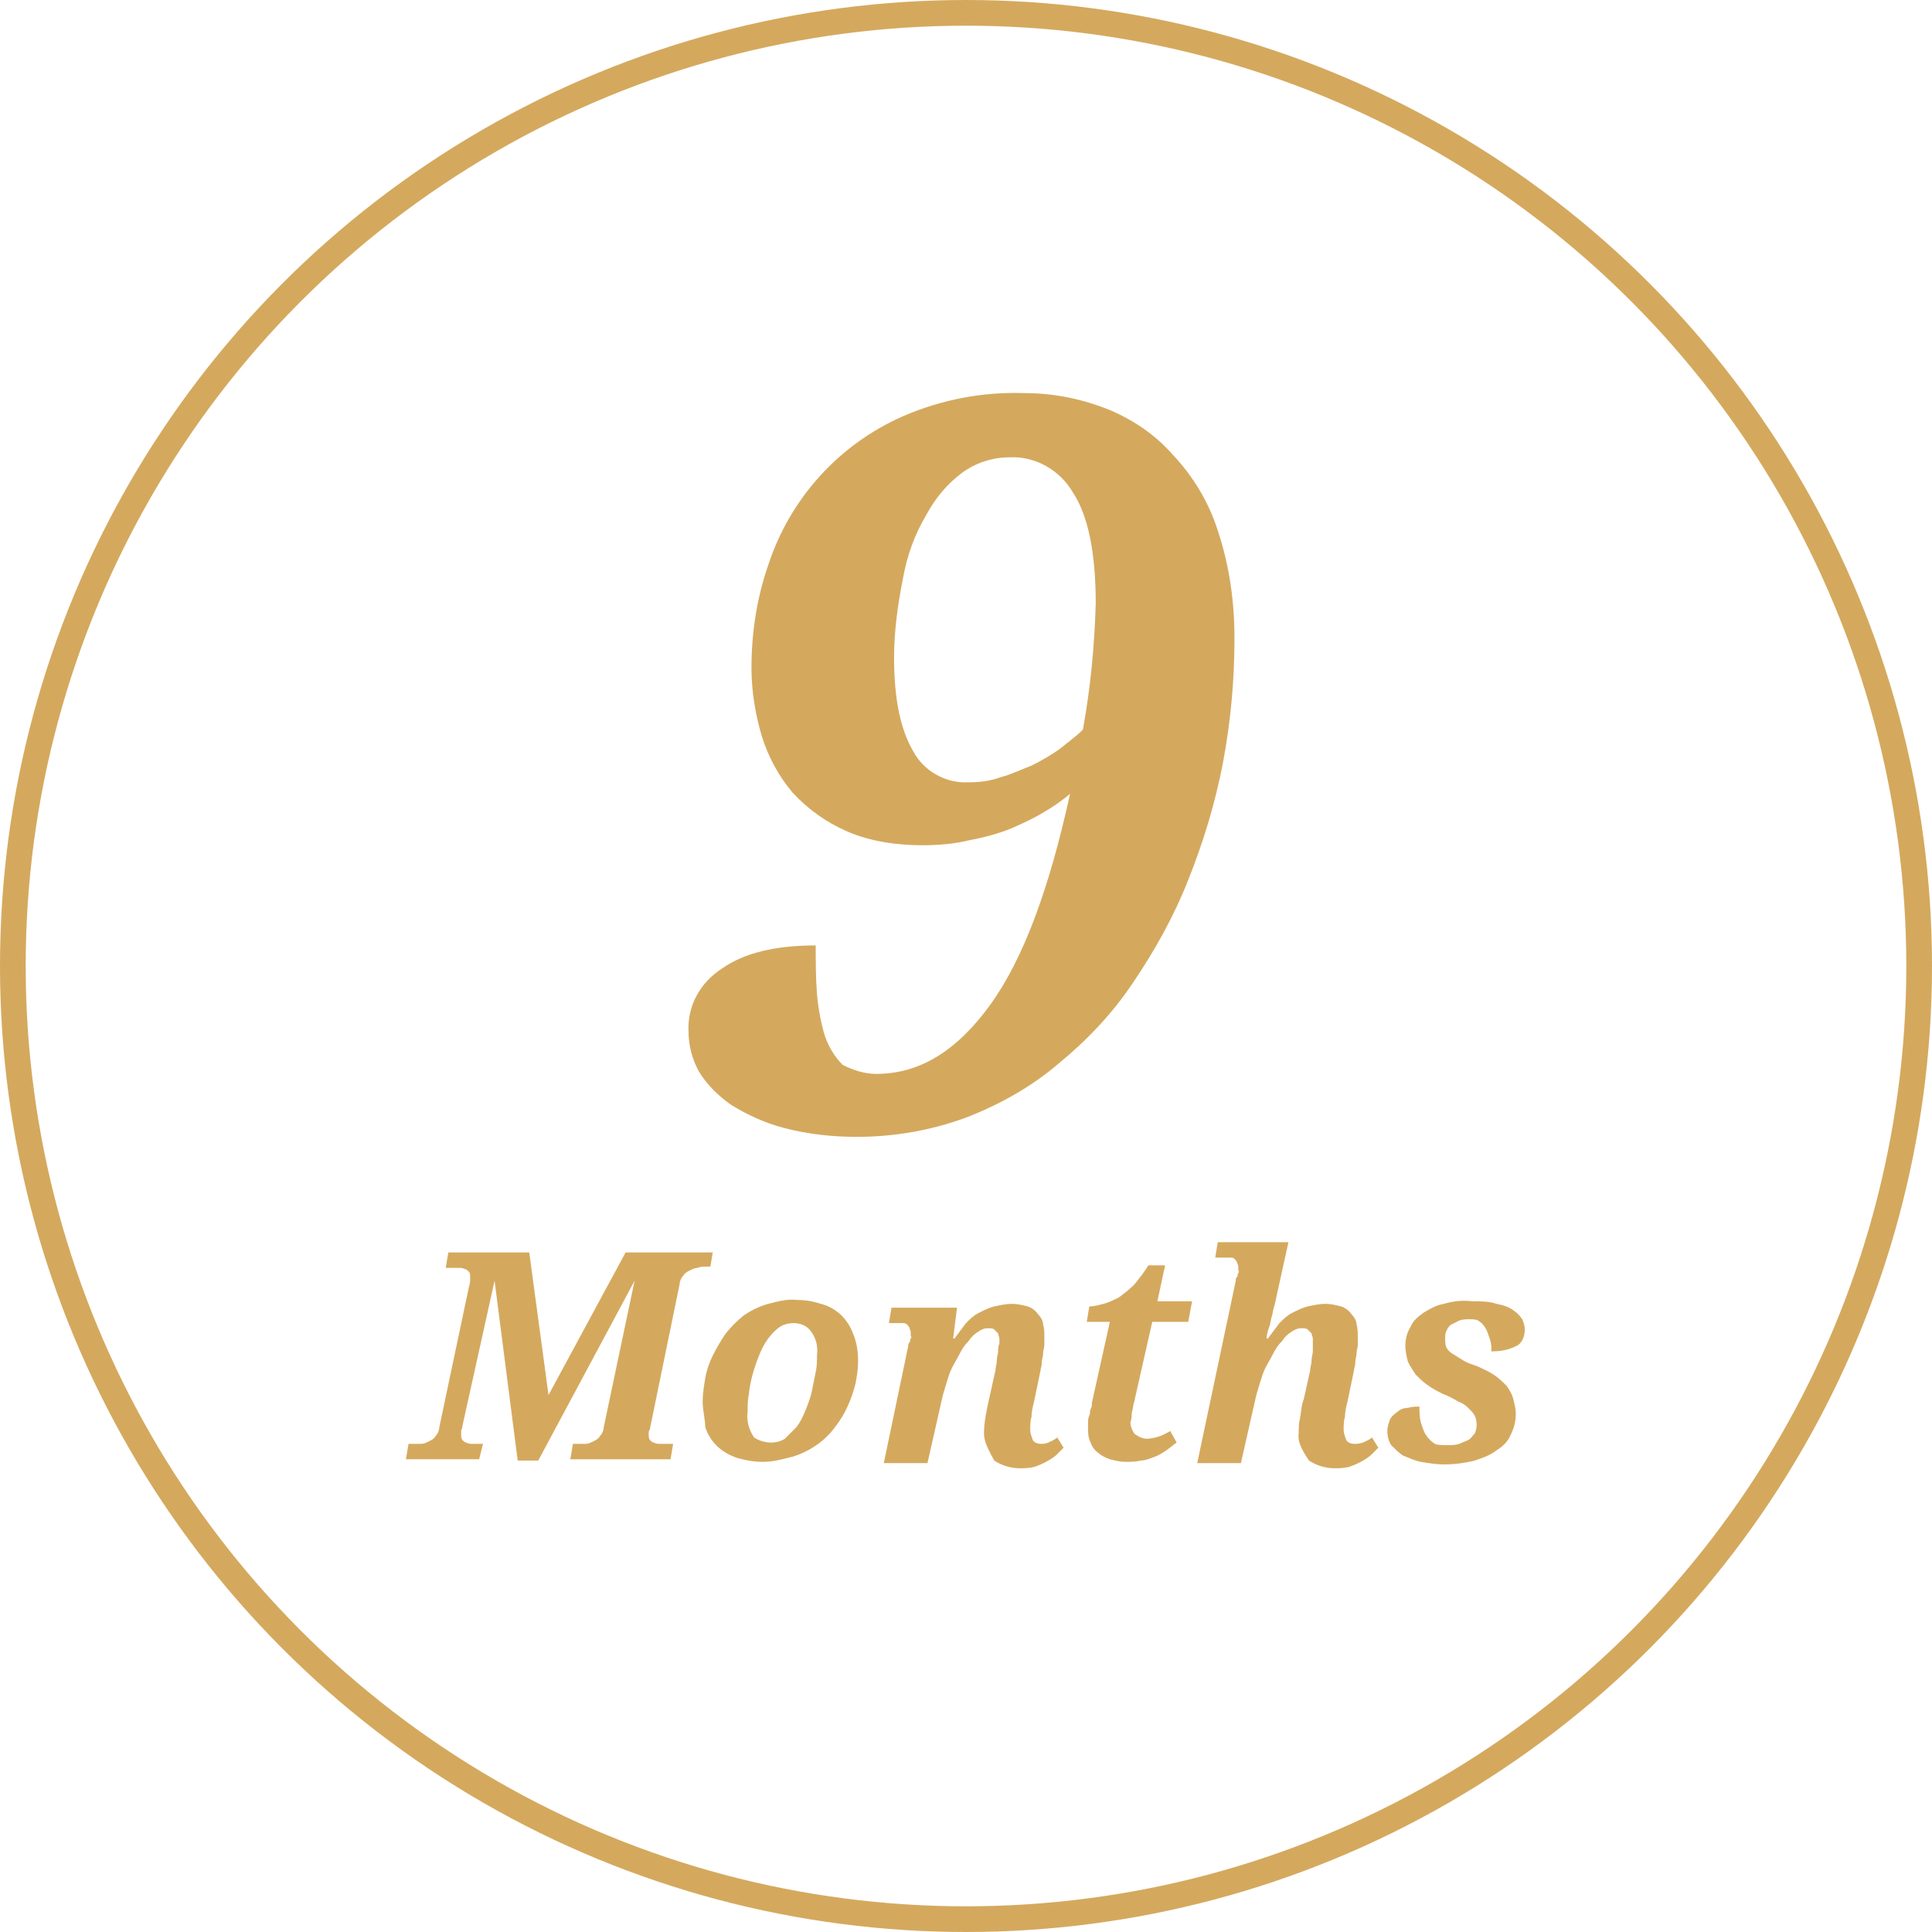 <?xml version="1.0" encoding="utf-8"?>
<!-- Generator: Adobe Illustrator 27.7.0, SVG Export Plug-In . SVG Version: 6.00 Build 0)  -->
<svg version="1.1" id="Layer_1" xmlns="http://www.w3.org/2000/svg" xmlns:xlink="http://www.w3.org/1999/xlink" x="0px" y="0px"
	 viewBox="0 0 150.4 150.4" style="enable-background:new 0 0 150.4 150.4;" xml:space="preserve">
<style type="text/css">
	.st0{fill:none;stroke:#D4A95E;stroke-width:2;stroke-miterlimit:10;}
	.st1{fill:#D4A95E;}
</style>
<circle class="st0" cx="75.2" cy="75.2" r="74.2"/>
<path class="st1" d="M68.2,83.6c3.4,0,6.3-1.8,8.9-5.4s4.6-9.1,6.2-16.4c-0.6,0.5-1.3,1-2,1.4c-0.8,0.5-1.7,0.9-2.6,1.3
	c-1,0.4-2.1,0.7-3.2,0.9c-1.2,0.3-2.5,0.4-3.7,0.4c-2,0-4.1-0.3-5.9-1.1c-1.6-0.7-3-1.7-4.2-3c-1.1-1.3-1.9-2.8-2.4-4.4
	c-0.5-1.7-0.8-3.5-0.8-5.3c0-2.7,0.4-5.4,1.3-8c1.7-5.2,5.5-9.4,10.5-11.6c3-1.3,6.2-1.9,9.4-1.8c2.2,0,4.3,0.4,6.4,1.2
	c2,0.8,3.8,2,5.2,3.6c1.6,1.7,2.8,3.7,3.5,5.9c0.9,2.7,1.3,5.5,1.3,8.4c0,3.3-0.3,6.5-0.9,9.7c-0.6,3.1-1.5,6.1-2.7,9.1
	c-1.1,2.8-2.6,5.5-4.3,8c-1.6,2.4-3.6,4.5-5.8,6.3c-2.1,1.8-4.6,3.2-7.2,4.2c-2.7,1-5.6,1.5-8.5,1.5c-1.9,0-3.8-0.2-5.7-0.7
	c-1.5-0.4-2.8-1-4.1-1.8c-1-0.7-1.9-1.6-2.5-2.6c-0.5-0.9-0.8-2-0.8-3.1c-0.1-2,0.9-3.8,2.6-4.9c1.7-1.2,4.1-1.8,7.3-1.8
	c0,1.3,0,2.5,0.1,3.8c0.1,1.1,0.3,2.2,0.6,3.2c0.3,0.9,0.8,1.7,1.4,2.3C66.4,83.3,67.3,83.6,68.2,83.6z M75.4,60.9
	c0.9,0,1.7-0.1,2.5-0.4c0.8-0.2,1.6-0.6,2.4-0.9c0.8-0.4,1.5-0.8,2.2-1.3c0.6-0.5,1.2-0.9,1.8-1.5c0.6-3.3,0.9-6.5,1-9.8
	c0-4-0.6-6.9-1.8-8.7c-1-1.7-2.9-2.8-4.9-2.7c-1.3,0-2.6,0.4-3.7,1.2c-1.2,0.9-2.1,2-2.8,3.3c-0.9,1.5-1.5,3.2-1.8,4.9
	c-0.4,2-0.7,4.1-0.7,6.2c0,3.2,0.5,5.6,1.5,7.3C71.9,60,73.6,61,75.4,60.9L75.4,60.9z"/>
<path class="st1" d="M55.5,97.4l-0.2,1.2h-0.3c-0.2,0-0.5,0-0.7,0.1c-0.2,0-0.4,0.1-0.6,0.2c-0.2,0.1-0.4,0.2-0.5,0.4
	c-0.2,0.2-0.3,0.5-0.3,0.7l-2.3,11.2c0,0.1-0.1,0.2-0.1,0.3c0,0.1,0,0.2,0,0.2c0,0.1,0,0.3,0.1,0.4c0.1,0.1,0.2,0.2,0.3,0.2
	c0.2,0.1,0.3,0.1,0.5,0.1c0.2,0,0.4,0,0.7,0h0.3l-0.2,1.2h-7.8l0.2-1.2h0.3c0.2,0,0.5,0,0.7,0c0.2,0,0.4-0.1,0.6-0.2
	c0.2-0.1,0.4-0.2,0.5-0.4c0.2-0.2,0.3-0.5,0.3-0.7l2.4-11.4l-7.5,14h-1.6l-1.8-14L36,111c0,0.2-0.1,0.3-0.1,0.4c0,0.1,0,0.2,0,0.3
	c0,0.1,0,0.3,0.1,0.4c0.1,0.1,0.2,0.2,0.3,0.2c0.2,0.1,0.3,0.1,0.5,0.1c0.2,0,0.4,0,0.7,0h0.1l-0.3,1.2h-5.7l0.2-1.2h0.3
	c0.2,0,0.5,0,0.7,0c0.2,0,0.4-0.1,0.6-0.2c0.2-0.1,0.4-0.2,0.5-0.4c0.2-0.2,0.3-0.5,0.3-0.7l2.3-10.9c0.1-0.3,0.1-0.5,0.1-0.8
	c0-0.1,0-0.3-0.1-0.4c-0.1-0.1-0.2-0.2-0.3-0.2c-0.2-0.1-0.3-0.1-0.5-0.1c-0.2,0-0.4,0-0.7,0h-0.3l0.2-1.2h6.3l1.5,11.1l6-11.1H55.5
	z"/>
<path class="st1" d="M54.7,109.1c0-0.6,0.1-1.2,0.2-1.8c0.1-0.6,0.3-1.2,0.6-1.8c0.3-0.6,0.6-1.1,1-1.7c0.4-0.5,0.9-1,1.4-1.4
	c0.6-0.4,1.2-0.7,1.9-0.9c0.8-0.2,1.5-0.4,2.3-0.3c0.6,0,1.2,0.1,1.8,0.3c1.2,0.3,2.1,1.2,2.5,2.3c0.3,0.7,0.4,1.4,0.4,2.2
	c0,0.6-0.1,1.2-0.2,1.7c-0.3,1.2-0.8,2.4-1.6,3.4c-0.8,1.1-2,1.9-3.3,2.3c-0.8,0.2-1.5,0.4-2.3,0.4c-0.7,0-1.3-0.1-2-0.3
	c-1.2-0.4-2.1-1.2-2.5-2.4C54.9,110.5,54.7,109.8,54.7,109.1z M60,112.3c0.4,0,0.8-0.1,1.1-0.3c0.3-0.3,0.6-0.6,0.9-0.9
	c0.3-0.4,0.5-0.8,0.7-1.3c0.2-0.5,0.4-1,0.5-1.5c0.1-0.5,0.2-1,0.3-1.5c0.1-0.4,0.1-0.9,0.1-1.3c0.1-0.7-0.1-1.4-0.5-1.9
	c-0.3-0.4-0.8-0.6-1.3-0.6c-0.4,0-0.8,0.1-1.1,0.3c-0.3,0.2-0.6,0.5-0.9,0.9c-0.3,0.4-0.5,0.8-0.7,1.3c-0.4,1-0.7,2-0.8,3
	c-0.1,0.5-0.1,0.9-0.1,1.4c-0.1,0.7,0.1,1.4,0.5,2C59,112.1,59.5,112.3,60,112.3z"/>
<path class="st1" d="M76.6,111.6c0-0.9,0.2-1.8,0.4-2.7l0.4-1.8c0-0.1,0.1-0.3,0.1-0.5c0-0.2,0.1-0.4,0.1-0.7s0.1-0.5,0.1-0.7
	c0-0.2,0-0.4,0.1-0.6c0-0.1,0-0.3,0-0.4c0-0.1-0.1-0.3-0.1-0.4c-0.1-0.1-0.2-0.2-0.3-0.3c-0.1-0.1-0.3-0.1-0.5-0.1
	c-0.3,0-0.5,0.1-0.8,0.3c-0.3,0.2-0.5,0.4-0.7,0.7c-0.3,0.3-0.5,0.6-0.7,1c-0.2,0.4-0.4,0.7-0.6,1.1c-0.2,0.4-0.3,0.8-0.4,1.1
	c-0.1,0.3-0.2,0.7-0.3,1l-1.2,5.3h-3.4l1.9-9.1c0-0.1,0-0.2,0.1-0.3s0-0.2,0.1-0.3s0-0.2,0-0.2s0-0.1,0-0.1c0-0.2,0-0.3-0.1-0.5
	c0-0.1-0.1-0.2-0.2-0.3c-0.1-0.1-0.2-0.1-0.4-0.1c-0.2,0-0.4,0-0.6,0h-0.4l0.2-1.2h5.1l-0.3,2.4h0.1c0.3-0.4,0.6-0.8,0.9-1.2
	c0.3-0.3,0.6-0.6,1-0.8c0.4-0.2,0.8-0.4,1.2-0.5c0.5-0.1,0.9-0.2,1.4-0.2c0.4,0,0.8,0.1,1.2,0.2c0.3,0.1,0.6,0.3,0.8,0.6
	c0.2,0.2,0.4,0.5,0.4,0.8c0.1,0.3,0.1,0.7,0.1,1c0,0.2,0,0.4,0,0.6c0,0.2-0.1,0.4-0.1,0.7c0,0.2-0.1,0.4-0.1,0.7s-0.1,0.4-0.1,0.6
	l-0.5,2.4c-0.1,0.4-0.2,0.8-0.2,1.2c-0.1,0.3-0.1,0.7-0.1,1c0,0.3,0.1,0.5,0.2,0.8c0.1,0.2,0.4,0.3,0.6,0.3c0.2,0,0.4,0,0.6-0.1
	c0.2-0.1,0.5-0.2,0.7-0.4l0.5,0.8c-0.2,0.2-0.4,0.4-0.6,0.6c-0.5,0.4-1.1,0.7-1.7,0.9c-0.4,0.1-0.8,0.1-1.1,0.1
	c-0.7,0-1.4-0.2-2-0.6C76.9,112.8,76.6,112.2,76.6,111.6z"/>
<path class="st1" d="M89.3,112c0.3,0,0.7-0.1,1-0.2c0.3-0.1,0.6-0.3,0.8-0.4l0.5,0.9c-0.3,0.2-0.5,0.4-0.8,0.6
	c-0.3,0.2-0.6,0.4-0.9,0.5c-0.3,0.1-0.7,0.3-1.1,0.3c-0.4,0.1-0.8,0.1-1.2,0.1c-0.4,0-0.8-0.1-1.2-0.2c-0.3-0.1-0.7-0.3-0.9-0.5
	c-0.3-0.2-0.5-0.5-0.6-0.8c-0.2-0.4-0.2-0.8-0.2-1.2c0-0.1,0-0.3,0-0.4s0-0.3,0.1-0.5s0-0.3,0.1-0.5s0.1-0.3,0.1-0.5l1.4-6.3h-1.8
	l0.2-1.2c0.4,0,0.7-0.1,1.1-0.2c0.4-0.1,0.8-0.3,1.2-0.5c0.4-0.3,0.8-0.6,1.2-1c0.4-0.5,0.8-1,1.1-1.5h1.3l-0.6,2.8h2.7l-0.3,1.6
	h-2.8l-1.4,6.2c-0.1,0.3-0.1,0.6-0.2,0.9c0,0.2,0,0.5-0.1,0.7c0,0.3,0.1,0.6,0.3,0.9C88.7,111.9,89,112,89.3,112z"/>
<path class="st1" d="M101.1,111.6c0-0.4,0-0.8,0.1-1.2c0.1-0.5,0.1-1,0.3-1.5l0.4-1.8c0-0.1,0.1-0.3,0.1-0.5c0-0.2,0.1-0.4,0.1-0.7
	s0.1-0.5,0.1-0.7c0-0.2,0-0.4,0-0.6c0-0.1,0-0.3,0-0.4c0-0.1-0.1-0.3-0.1-0.4c-0.1-0.1-0.2-0.2-0.3-0.3c-0.1-0.1-0.3-0.1-0.5-0.1
	c-0.3,0-0.5,0.1-0.8,0.3c-0.3,0.2-0.5,0.4-0.7,0.7c-0.3,0.3-0.5,0.6-0.7,1c-0.2,0.4-0.4,0.7-0.6,1.1s-0.3,0.8-0.4,1.1
	c-0.1,0.3-0.2,0.7-0.3,1l-1.2,5.3h-3.4l3-14.2c0-0.1,0-0.2,0.1-0.3s0-0.2,0.1-0.3s0-0.2,0-0.2c0,0,0-0.1,0-0.1c0-0.2,0-0.3-0.1-0.5
	c0-0.1-0.1-0.2-0.2-0.3c-0.1-0.1-0.2-0.1-0.4-0.1c-0.2,0-0.4,0-0.6,0h-0.5l0.2-1.2h5.5l-1.1,5c-0.1,0.2-0.1,0.5-0.2,0.8
	c-0.1,0.3-0.1,0.6-0.2,0.8c-0.1,0.3-0.2,0.6-0.2,0.9h0.1c0.3-0.4,0.6-0.8,0.9-1.2c0.3-0.3,0.6-0.6,1-0.8c0.4-0.2,0.8-0.4,1.2-0.5
	c0.5-0.1,0.9-0.2,1.4-0.2c0.4,0,0.8,0.1,1.2,0.2c0.3,0.1,0.6,0.3,0.8,0.6c0.2,0.2,0.4,0.5,0.4,0.8c0.1,0.3,0.1,0.7,0.1,1
	c0,0.2,0,0.4,0,0.6c0,0.2-0.1,0.4-0.1,0.7c0,0.2-0.1,0.4-0.1,0.7s-0.1,0.4-0.1,0.6l-0.5,2.4c-0.1,0.4-0.2,0.8-0.2,1.2
	c-0.1,0.3-0.1,0.7-0.1,1c0,0.3,0.1,0.5,0.2,0.8c0.1,0.2,0.4,0.3,0.6,0.3c0.2,0,0.4,0,0.7-0.1c0.2-0.1,0.5-0.2,0.7-0.4l0.5,0.8
	c-0.2,0.2-0.4,0.4-0.6,0.6c-0.5,0.4-1.1,0.7-1.7,0.9c-0.4,0.1-0.8,0.1-1.1,0.1c-0.7,0-1.4-0.2-2-0.6
	C101.3,112.8,101,112.2,101.1,111.6z"/>
<path class="st1" d="M112.7,112.5c0.3,0,0.6,0,0.9-0.1c0.2-0.1,0.5-0.2,0.7-0.3c0.2-0.1,0.3-0.3,0.5-0.5c0.2-0.4,0.2-1,0-1.4
	c-0.1-0.2-0.3-0.4-0.5-0.6c-0.2-0.2-0.5-0.4-0.8-0.5c-0.3-0.2-0.7-0.4-1.2-0.6c-0.4-0.2-0.8-0.4-1.2-0.7c-0.3-0.2-0.6-0.5-0.9-0.8
	c-0.2-0.3-0.4-0.6-0.6-1c-0.1-0.4-0.2-0.8-0.2-1.2c0-0.5,0.1-1,0.4-1.5c0.2-0.5,0.6-0.8,1-1.1c0.5-0.3,1-0.6,1.6-0.7
	c0.7-0.2,1.4-0.3,2.2-0.2c0.7,0,1.3,0,1.9,0.2c0.5,0.1,0.9,0.2,1.3,0.5c0.3,0.2,0.5,0.4,0.7,0.7c0.1,0.2,0.2,0.5,0.2,0.8
	c0,0.5-0.2,1.1-0.7,1.3c-0.6,0.3-1.2,0.4-1.9,0.4c0-0.3,0-0.6-0.1-0.9c-0.1-0.3-0.2-0.6-0.3-0.8c-0.1-0.2-0.3-0.5-0.5-0.6
	c-0.2-0.2-0.5-0.2-0.8-0.2c-0.3,0-0.5,0-0.8,0.1c-0.2,0.1-0.4,0.2-0.6,0.3c-0.2,0.1-0.3,0.3-0.4,0.5c-0.1,0.2-0.1,0.4-0.1,0.6
	c0,0.2,0,0.5,0.1,0.7c0.1,0.2,0.3,0.4,0.5,0.5c0.3,0.2,0.5,0.3,0.8,0.5c0.3,0.2,0.7,0.3,1.2,0.5c0.4,0.2,0.9,0.4,1.3,0.7
	c0.3,0.2,0.6,0.5,0.9,0.8c0.2,0.3,0.4,0.6,0.5,1c0.1,0.4,0.2,0.8,0.2,1.1c0,0.6-0.1,1.1-0.4,1.7c-0.2,0.5-0.6,0.9-1.1,1.2
	c-0.5,0.4-1.1,0.6-1.7,0.8c-0.8,0.2-1.6,0.3-2.4,0.3c-0.6,0-1.2-0.1-1.8-0.2c-0.5-0.1-0.9-0.3-1.4-0.5c-0.3-0.2-0.6-0.5-0.9-0.8
	c-0.2-0.3-0.3-0.7-0.3-1.1c0-0.3,0.1-0.6,0.2-0.9c0.1-0.2,0.3-0.4,0.6-0.6c0.2-0.2,0.5-0.3,0.8-0.3c0.3-0.1,0.6-0.1,0.9-0.1
	c0,0.4,0,0.8,0.1,1.2c0.1,0.3,0.2,0.7,0.4,1c0.2,0.3,0.4,0.5,0.7,0.7C111.9,112.5,112.3,112.5,112.7,112.5z"/>
</svg>
